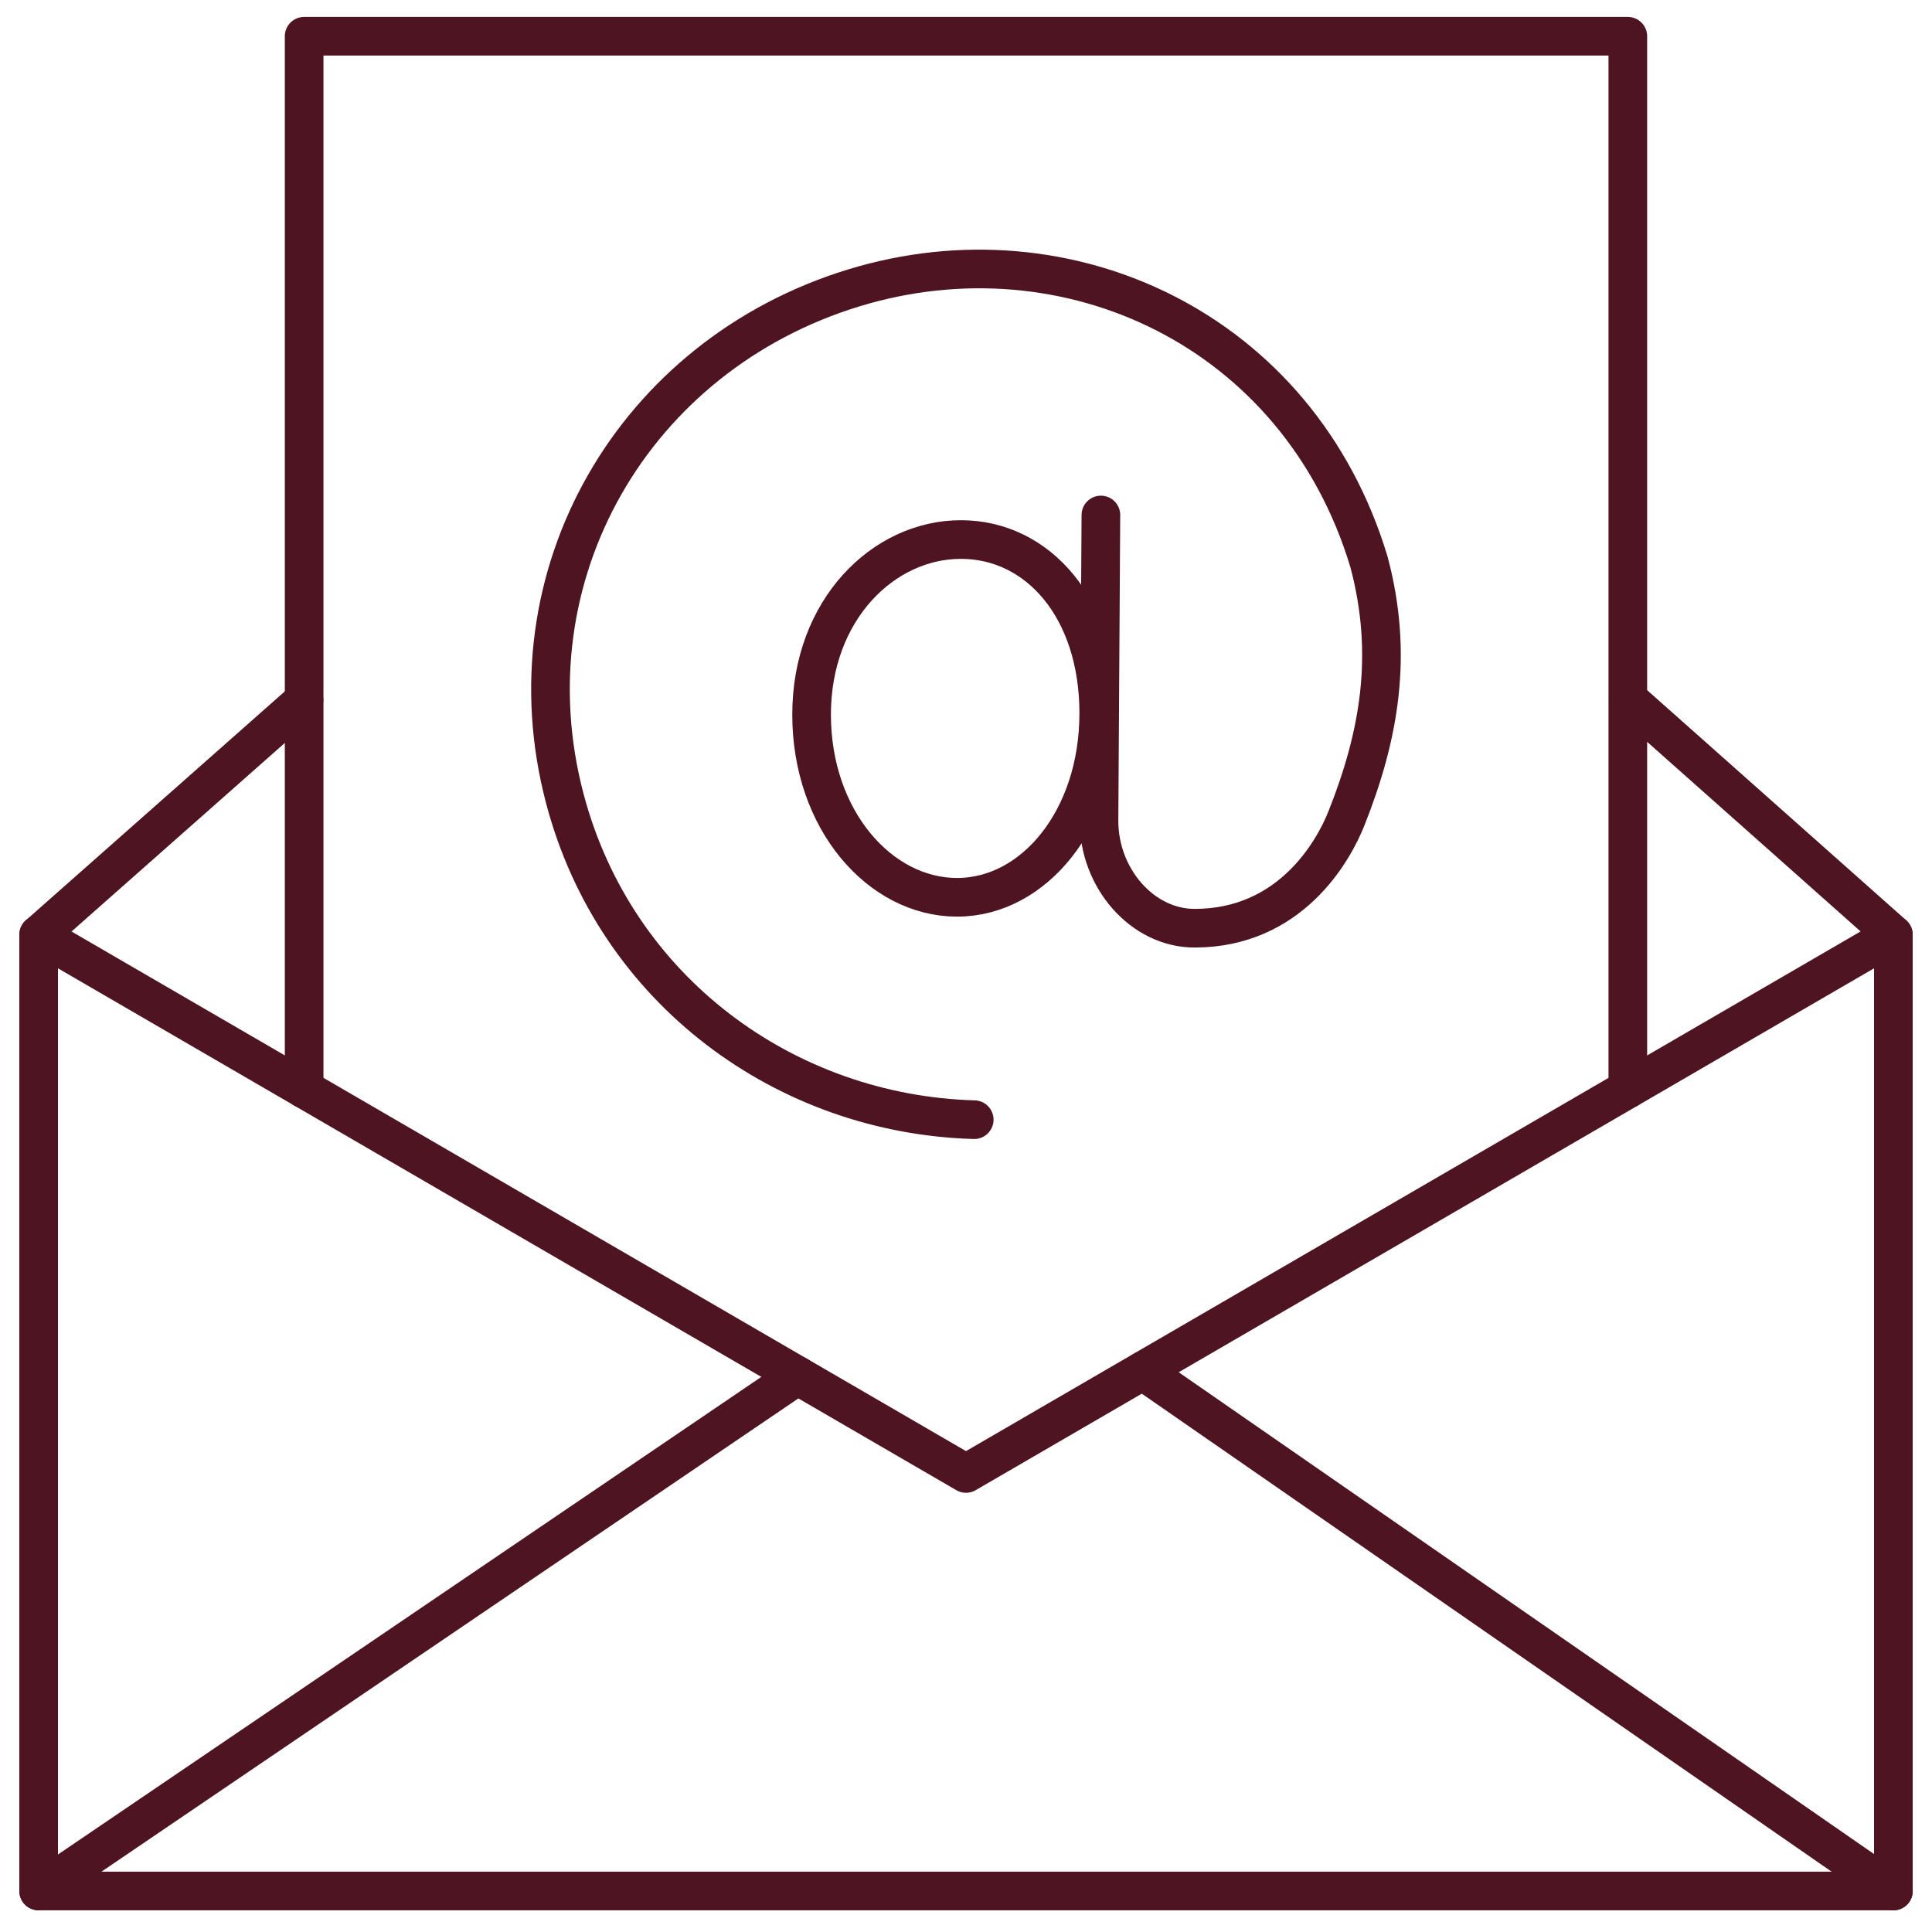 <?xml version="1.0" encoding="UTF-8"?>
<svg xmlns="http://www.w3.org/2000/svg" width="50" height="50" viewBox="0 0 50 50" fill="none">
  <path d="M20.641 35.601L1 48.938" stroke="#4E1422" stroke-linecap="round" stroke-linejoin="round"></path>
  <path d="M29.574 35.477L49.002 48.939" stroke="#4E1422" stroke-linecap="round" stroke-linejoin="round"></path>
  <path d="M28.435 18.466C28.435 21.185 26.766 23.222 24.768 23.222C22.771 23.222 21.004 21.214 21.004 18.494C21.004 15.775 22.869 13.963 24.867 13.963C26.866 13.963 28.436 15.747 28.436 18.466H28.435Z" stroke="#4E1422" stroke-linecap="round" stroke-linejoin="round"></path>
  <path d="M25.213 28.977C20.357 28.842 15.929 25.656 14.615 20.657C13.097 14.887 16.396 9.192 22.101 7.449C27.616 5.764 33.612 8.52 35.428 14.538C36.071 16.947 35.696 19.042 34.844 21.184C34.506 22.033 33.392 24.022 30.915 24.022C29.562 24.022 28.435 22.725 28.442 21.232L28.491 13.328" stroke="#4E1422" stroke-linecap="round" stroke-linejoin="round"></path>
  <path d="M49 24.191V48.939H1V24.191L25 38.133L49 24.191Z" stroke="#4E1422" stroke-linecap="round" stroke-linejoin="round"></path>
  <path d="M7.871 28.183V0.938H42.128V28.183" stroke="#4E1422" stroke-linecap="round" stroke-linejoin="round"></path>
  <path d="M1 24.192L7.868 18.121" stroke="#4E1422" stroke-linecap="round" stroke-linejoin="round"></path>
  <path d="M49.001 24.191L42.137 18.094" stroke="#4E1422" stroke-linecap="round" stroke-linejoin="round"></path>
</svg>
